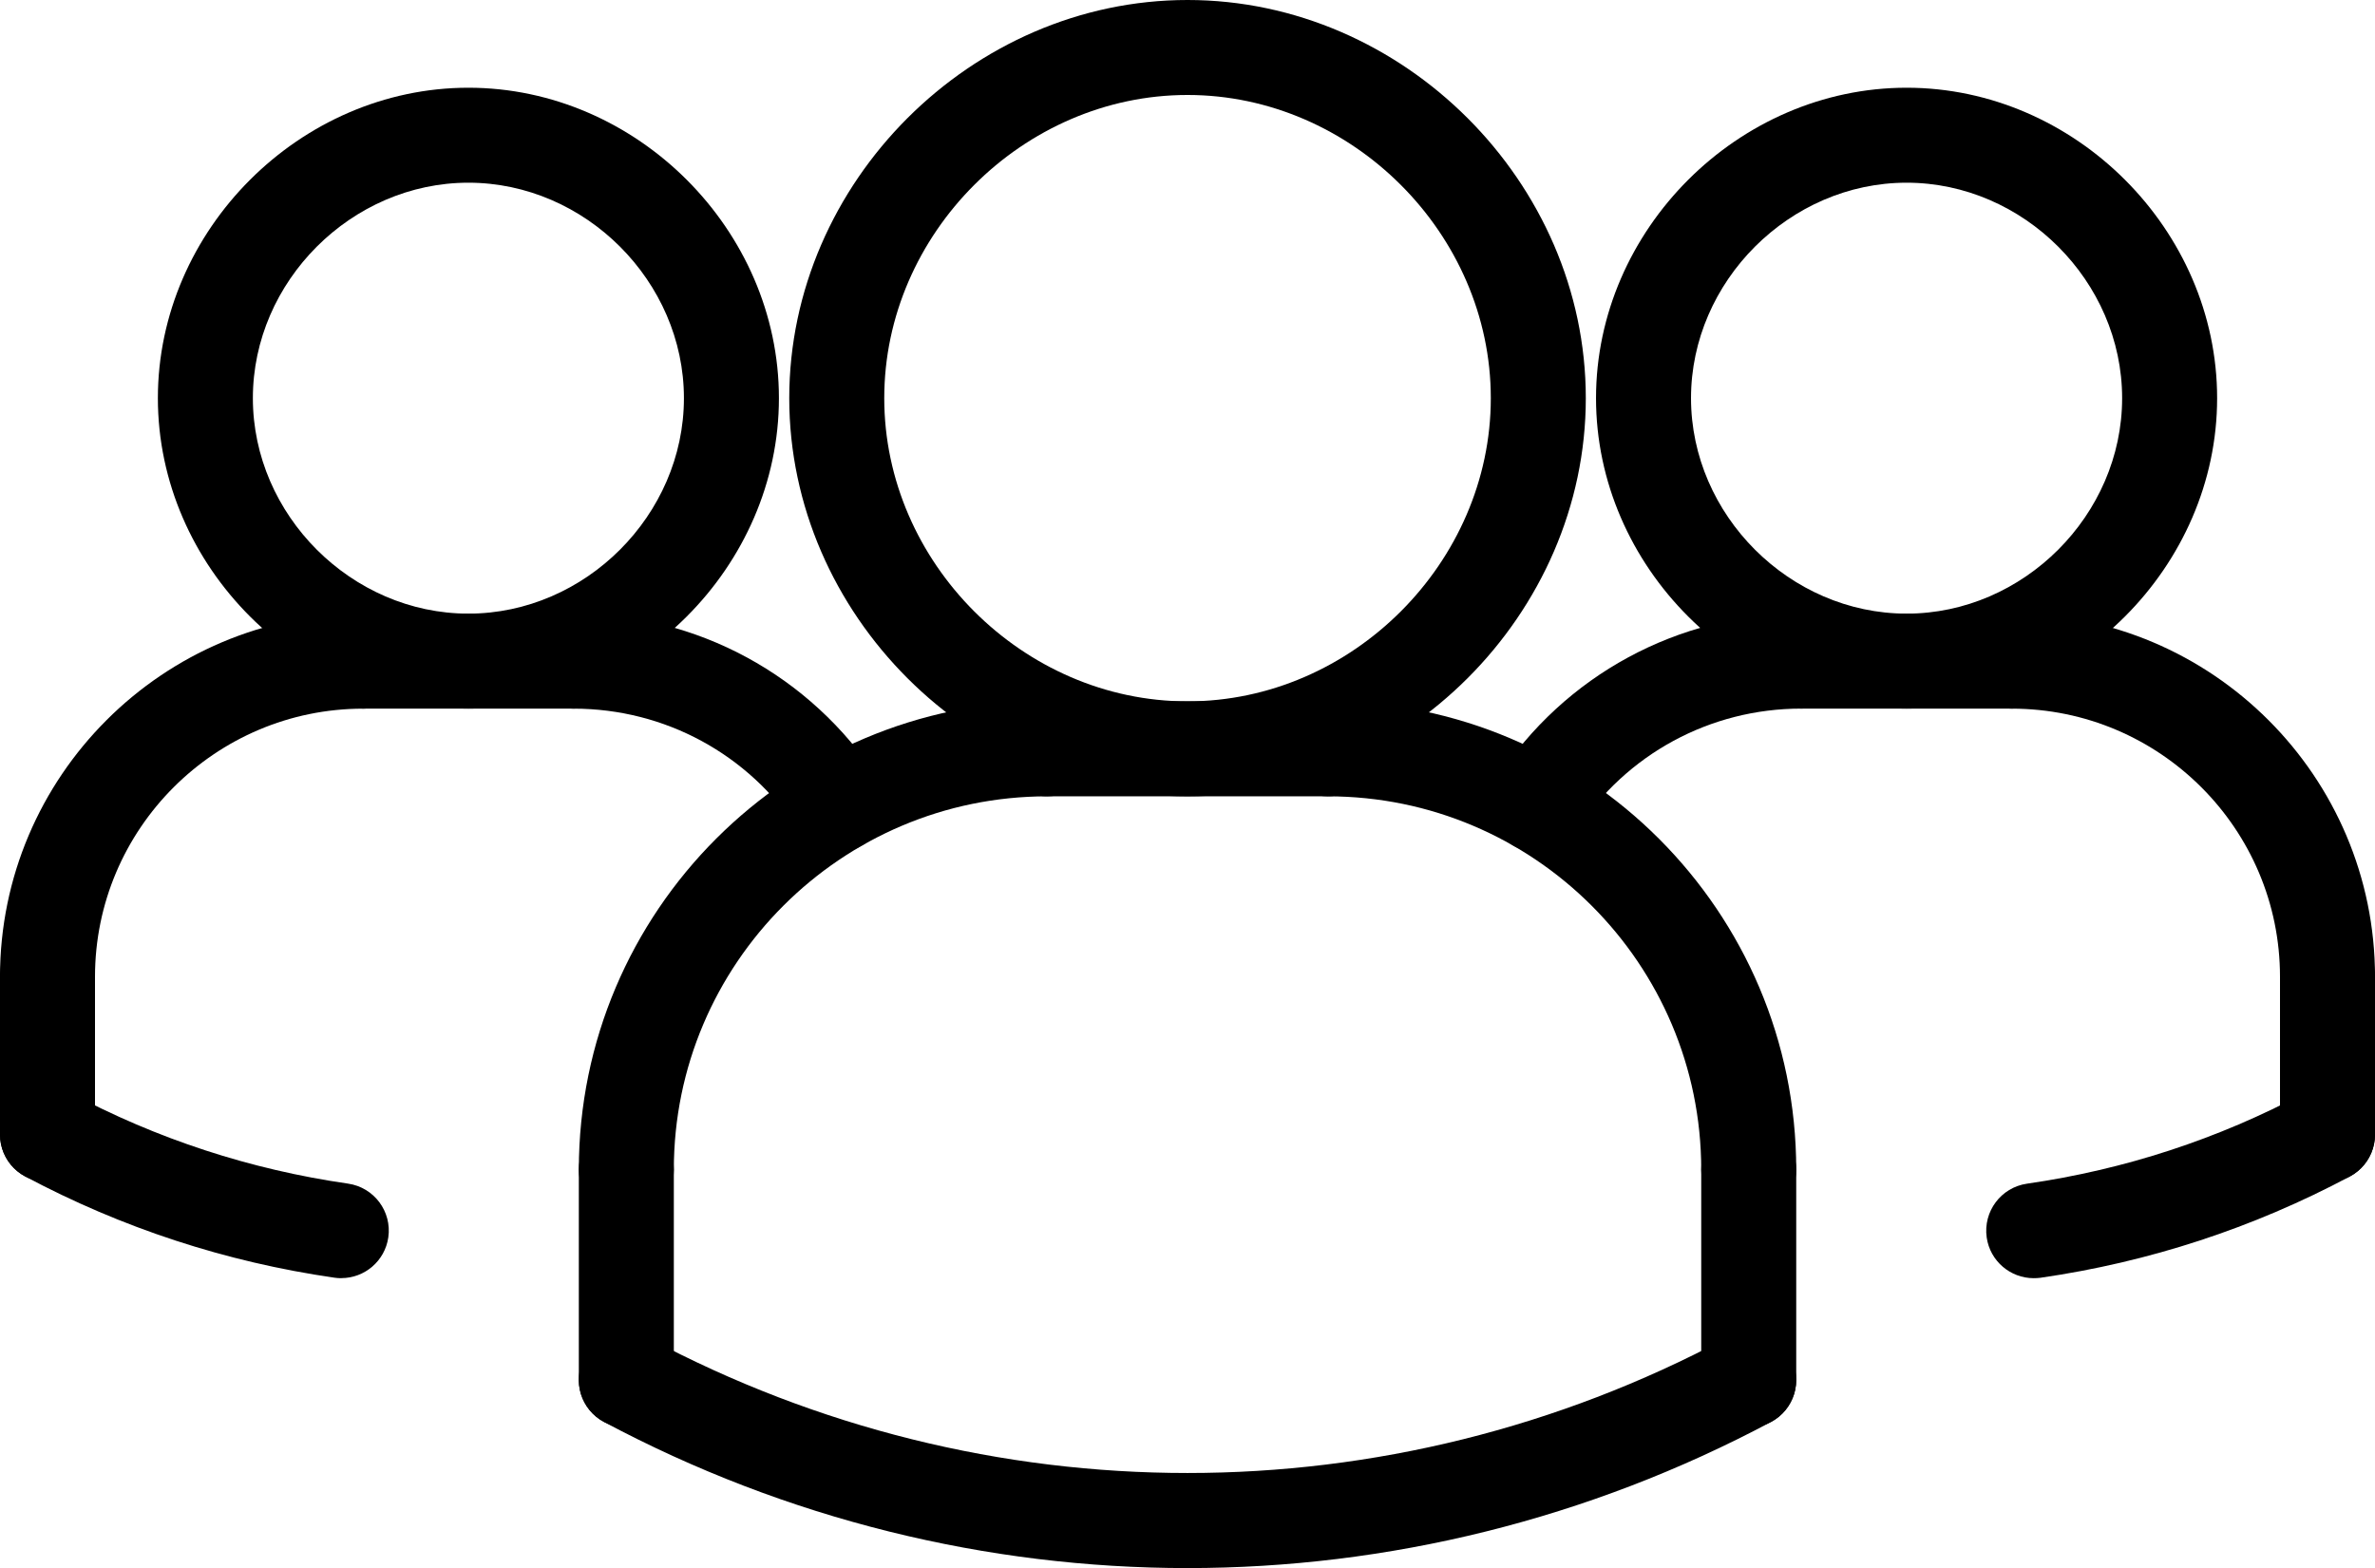 <?xml version="1.0" encoding="UTF-8"?>
<svg id="Capa_2" data-name="Capa 2" xmlns="http://www.w3.org/2000/svg" viewBox="0 0 400.01 264.18">
  <g id="Capa_1-2" data-name="Capa 1">
    <g id="Layer_3" data-name="Layer 3">
      <g>
        <g id="ARC">
          <path d="M57.49,215.34c-.38,0-.76-.02-1.15-.08-18.28-2.64-35.82-8.38-52.1-17.06-3.9-2.08-5.38-6.93-3.3-10.83,2.09-3.89,6.91-5.37,10.83-3.3,14.64,7.82,30.41,12.97,46.85,15.34,4.38.63,7.41,4.69,6.78,9.06-.58,3.99-4,6.86-7.91,6.86h0Z"/>
        </g>
        <g id="ARC-2" data-name="ARC">
          <path d="M342.52,215.34c-3.91,0-7.34-2.87-7.91-6.86-.62-4.38,2.41-8.43,6.78-9.06,16.45-2.37,32.21-7.52,46.85-15.34,3.93-2.07,8.74-.59,10.83,3.3,2.08,3.9.6,8.75-3.3,10.83-16.29,8.68-33.82,14.42-52.1,17.06-.39.05-.78.07-1.15.07Z"/>
        </g>
        <g id="ARC-3" data-name="ARC">
          <path d="M258.84,143.52c-1.5,0-3.02-.42-4.36-1.3-3.7-2.42-4.75-7.37-2.34-11.07,11.34-17.38,30.49-27.77,51.24-27.77,4.42,0,8,3.58,8,8s-3.58,8-8,8c-15.33,0-29.47,7.66-37.83,20.5-1.53,2.35-4.09,3.63-6.71,3.63Z"/>
        </g>
        <g id="CIRCLE">
          <path d="M321.12,119.38c-28.36,0-52.31-23.95-52.31-52.3s23.95-52.3,52.31-52.3,52.3,23.95,52.3,52.3-23.95,52.3-52.3,52.3ZM321.12,30.78c-19.68,0-36.31,16.62-36.31,36.3s16.63,36.3,36.31,36.3,36.3-16.62,36.3-36.3-16.62-36.3-36.3-36.3Z"/>
        </g>
        <g id="ARC-4" data-name="ARC">
          <path d="M392.01,172.56c-4.42,0-8-3.58-8-8,0-24.9-20.26-45.17-45.17-45.17-4.42,0-8-3.58-8-8s3.58-8,8-8c33.73,0,61.17,27.45,61.17,61.17,0,4.42-3.58,8-8,8Z"/>
        </g>
        <g id="LINE">
          <path d="M338.84,119.38h-35.45c-4.42,0-8-3.58-8-8s3.58-8,8-8h35.45c4.42,0,8,3.58,8,8s-3.58,8-8,8Z"/>
        </g>
        <g id="LINE-2" data-name="LINE">
          <path d="M392.01,199.14c-4.42,0-8-3.58-8-8v-26.58c0-4.42,3.58-8,8-8s8,3.58,8,8v26.58c0,4.42-3.58,8-8,8h0Z"/>
        </g>
        <g id="ARC-5" data-name="ARC">
          <path d="M105.49,205.05c-4.42,0-8-3.58-8-8,0-43.5,35.39-78.89,78.89-78.89,4.42,0,8,3.58,8,8s-3.58,8-8,8c-34.68,0-62.89,28.21-62.89,62.89,0,4.42-3.58,8-8,8Z"/>
        </g>
        <g id="LINE-3" data-name="LINE">
          <path d="M223.64,134.16h-47.26c-4.42,0-8-3.58-8-8s3.58-8,8-8h47.26c4.42,0,8,3.58,8,8s-3.58,8-8,8Z"/>
        </g>
        <g id="ARC-6" data-name="ARC">
          <path d="M141.17,143.52c-2.62,0-5.18-1.28-6.71-3.63-8.37-12.83-22.5-20.5-37.83-20.5-4.42,0-8-3.58-8-8s3.58-8,8-8c20.76,0,39.9,10.38,51.24,27.77,2.42,3.7,1.37,8.66-2.34,11.07-1.35.87-2.86,1.3-4.36,1.3Z"/>
        </g>
        <g id="LINE-4" data-name="LINE">
          <path d="M105.49,240.5c-4.42,0-8-3.58-8-8v-35.45c0-4.42,3.58-8,8-8s8,3.58,8,8v35.45c0,4.42-3.58,8-8,8Z"/>
        </g>
        <g id="CIRCLE-2" data-name="CIRCLE">
          <path d="M200.01,134.16c-36.36,0-67.08-30.72-67.08-67.08S163.65,0,200.01,0s67.08,30.72,67.08,67.08-30.72,67.08-67.08,67.08ZM200.01,16c-27.69,0-51.08,23.39-51.08,51.08s23.39,51.08,51.08,51.08,51.08-23.39,51.08-51.08-23.39-51.08-51.08-51.08Z"/>
        </g>
        <g id="ARC-7" data-name="ARC">
          <path d="M294.53,205.05c-4.42,0-8-3.58-8-8,0-34.68-28.21-62.89-62.89-62.89-4.42,0-8-3.58-8-8s3.58-8,8-8c43.5,0,78.89,35.39,78.89,78.89,0,4.42-3.58,8-8,8Z"/>
        </g>
        <g id="LINE-5" data-name="LINE">
          <path d="M294.53,240.5c-4.42,0-8-3.58-8-8v-35.45c0-4.42,3.58-8,8-8s8,3.58,8,8v35.45c0,4.42-3.58,8-8,8Z"/>
        </g>
        <g id="ARC-8" data-name="ARC">
          <path d="M200.01,264.18c-33.76,0-67.51-8.21-98.29-24.62-3.9-2.09-5.38-6.93-3.3-10.83,2.09-3.89,6.9-5.37,10.83-3.3,56.83,30.31,124.69,30.31,181.51,0,3.92-2.07,8.75-.59,10.83,3.3,2.08,3.9.6,8.74-3.3,10.83-30.78,16.4-64.54,24.62-98.3,24.62h0Z"/>
        </g>
        <g id="CIRCLE-3" data-name="CIRCLE">
          <path d="M78.89,119.38c-28.35,0-52.3-23.95-52.3-52.3S50.54,14.78,78.89,14.78s52.3,23.95,52.3,52.3-23.95,52.3-52.3,52.3ZM78.89,30.78c-19.68,0-36.3,16.62-36.3,36.3s16.62,36.3,36.3,36.3,36.3-16.62,36.3-36.3-16.62-36.3-36.3-36.3Z"/>
        </g>
        <g id="ARC-9" data-name="ARC">
          <path d="M8.01,172.56C3.58,172.56,0,168.98,0,164.56,0,130.83,27.45,103.39,61.17,103.39c4.42,0,8,3.58,8,8s-3.58,8-8,8c-24.9,0-45.17,20.26-45.17,45.17,0,4.42-3.58,8-8,8Z"/>
        </g>
        <g id="LINE-6" data-name="LINE">
          <path d="M96.62,119.38h-35.45c-4.42,0-8-3.58-8-8s3.58-8,8-8h35.45c4.42,0,8,3.58,8,8s-3.58,8-8,8Z"/>
        </g>
        <g id="LINE-7" data-name="LINE">
          <path d="M8.01,199.14C3.58,199.14,0,195.57,0,191.14v-26.58c0-4.42,3.58-8,8-8s8,3.58,8,8v26.58c0,4.42-3.58,8-8,8h0Z"/>
        </g>
      </g>
    </g>
  </g>
</svg>